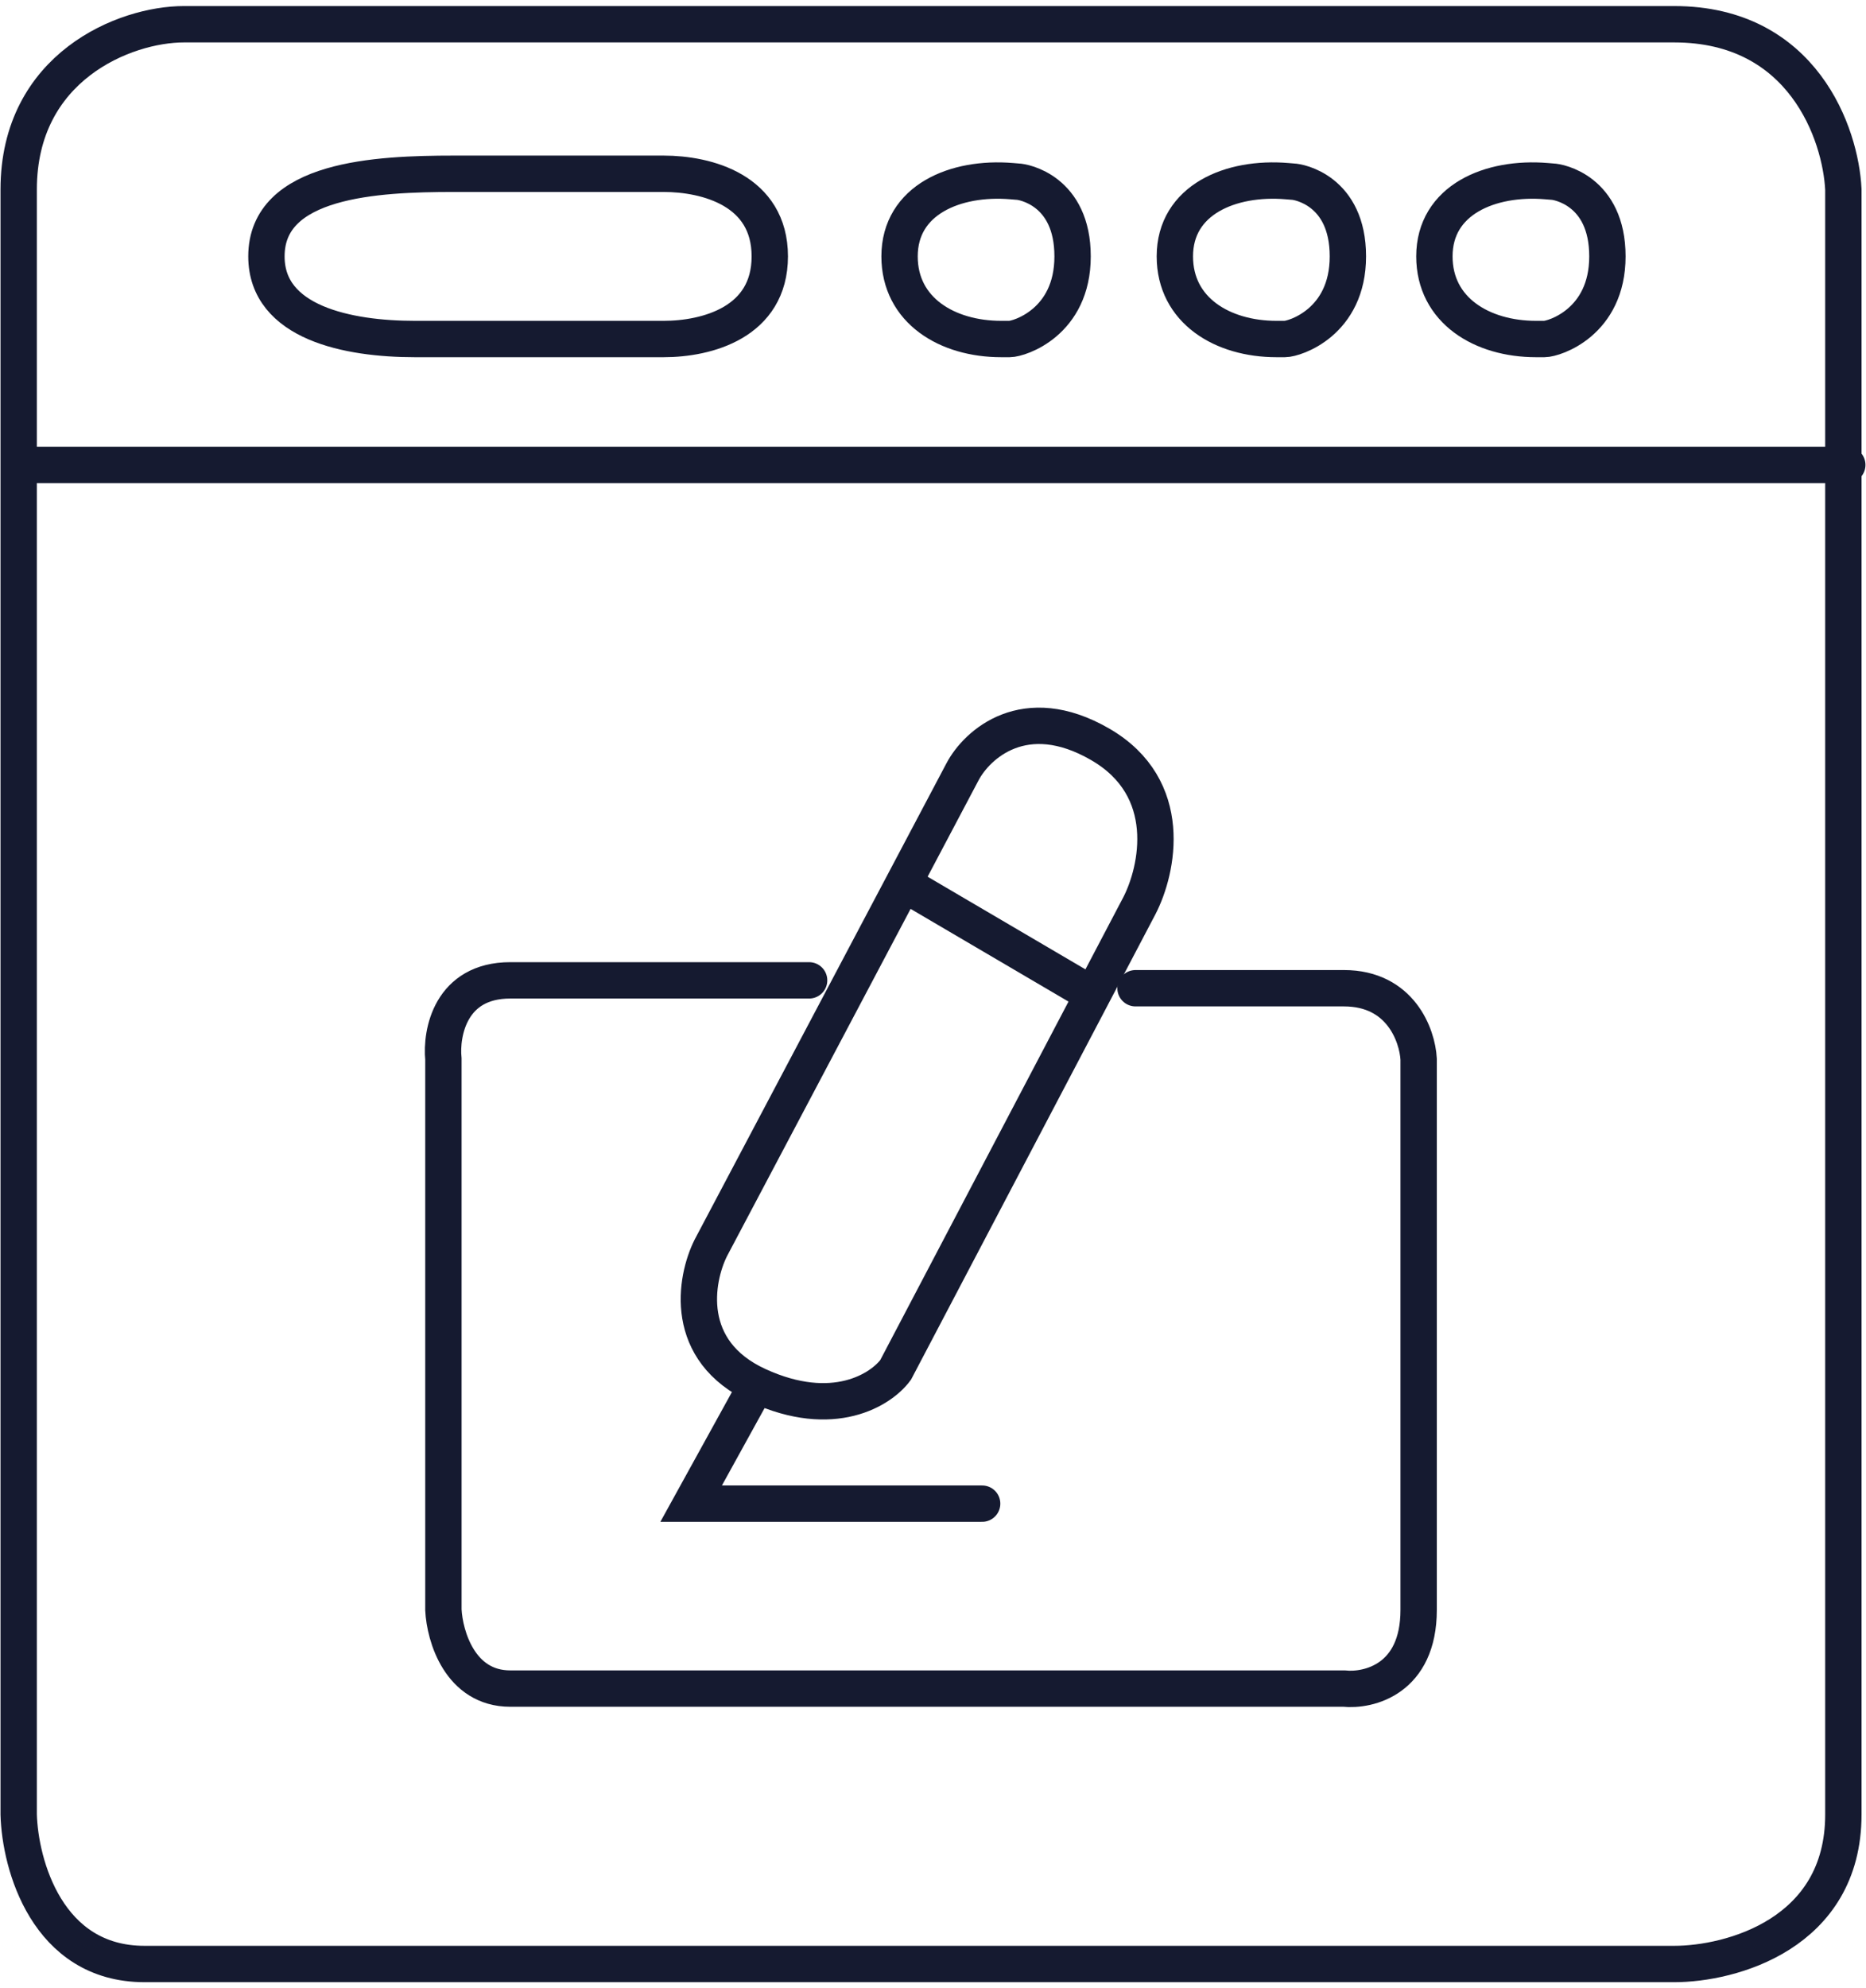 <svg width="77" height="82" viewBox="0 0 77 82" fill="none" xmlns="http://www.w3.org/2000/svg">
<path d="M0.771 74.834V7.815C0.771 2.753 5.153 1 7.587 1H69.088C74.41 1 75.957 5.544 76.066 7.815V74.834C76.066 79.767 71.414 81 69.088 81H5.964C1.94 81 0.826 76.889 0.771 74.834Z" stroke="#151A30" stroke-width="1.5" stroke-linecap="round"/>
<path d="M27.384 13.982H17.117C14.373 13.982 10.994 13.318 10.994 10.574C10.994 7.38 15.534 7.167 18.728 7.167H27.384C29.169 7.167 31.765 7.848 31.765 10.574C31.765 13.3 29.169 13.982 27.384 13.982Z" stroke="#151A30" stroke-width="1.5" stroke-linecap="round"/>
<path d="M41.664 13.982H41.314C39.085 13.982 37.12 12.803 37.12 10.574C37.12 8.239 39.423 7.276 41.749 7.471L41.988 7.491C42.214 7.491 44.26 7.848 44.26 10.574C44.26 13.3 42.054 13.982 41.664 13.982Z" stroke="#151A30" stroke-width="1.5" stroke-linecap="round"/>
<path d="M53.023 13.982H52.673C50.444 13.982 48.48 12.803 48.48 10.574C48.48 8.239 50.782 7.276 53.109 7.471L53.348 7.491C53.573 7.491 55.62 7.848 55.62 10.574C55.62 13.3 53.414 13.982 53.023 13.982Z" stroke="#151A30" stroke-width="1.5" stroke-linecap="round"/>
<path d="M63.733 13.982H63.383C61.154 13.982 59.19 12.803 59.19 10.574C59.19 8.239 61.492 7.276 63.819 7.471L64.058 7.491C64.283 7.491 66.329 7.848 66.329 10.574C66.329 13.3 64.124 13.982 63.733 13.982Z" stroke="#151A30" stroke-width="1.5" stroke-linecap="round"/>
<path d="M0.934 19.174H76.228" stroke="#151A30" stroke-width="1.5" stroke-linecap="round"/>
<path d="M46.857 40.757C48.75 40.757 53.12 40.757 55.457 40.757C57.794 40.757 58.486 42.704 58.54 43.678C58.54 50.06 58.54 63.54 58.54 66.396C58.54 69.252 56.485 69.749 55.457 69.641C44.855 69.641 23.133 69.641 21.056 69.641C18.979 69.641 18.351 67.477 18.297 66.396V43.678C18.189 42.596 18.589 40.432 21.056 40.432C23.522 40.432 30.305 40.432 33.388 40.432" stroke="#151A30" stroke-width="1.5" stroke-linecap="round"/>
<path d="M39.717 31.832L29.331 51.467C28.682 52.765 28.163 55.718 31.279 57.146C34.394 58.574 36.363 57.308 36.958 56.497L47.019 37.349C47.776 35.881 48.512 32.495 45.396 30.696C42.281 28.897 40.312 30.704 39.717 31.832Z" stroke="#151A30" stroke-width="1.5" stroke-linecap="round"/>
<path d="M37.445 36.538L44.91 40.919" stroke="#151A30" stroke-width="1.5" stroke-linecap="round"/>
<path d="M31.116 57.308L28.52 62.014H40.528" stroke="#151A30" stroke-width="1.5" stroke-linecap="round"/>
</svg>
